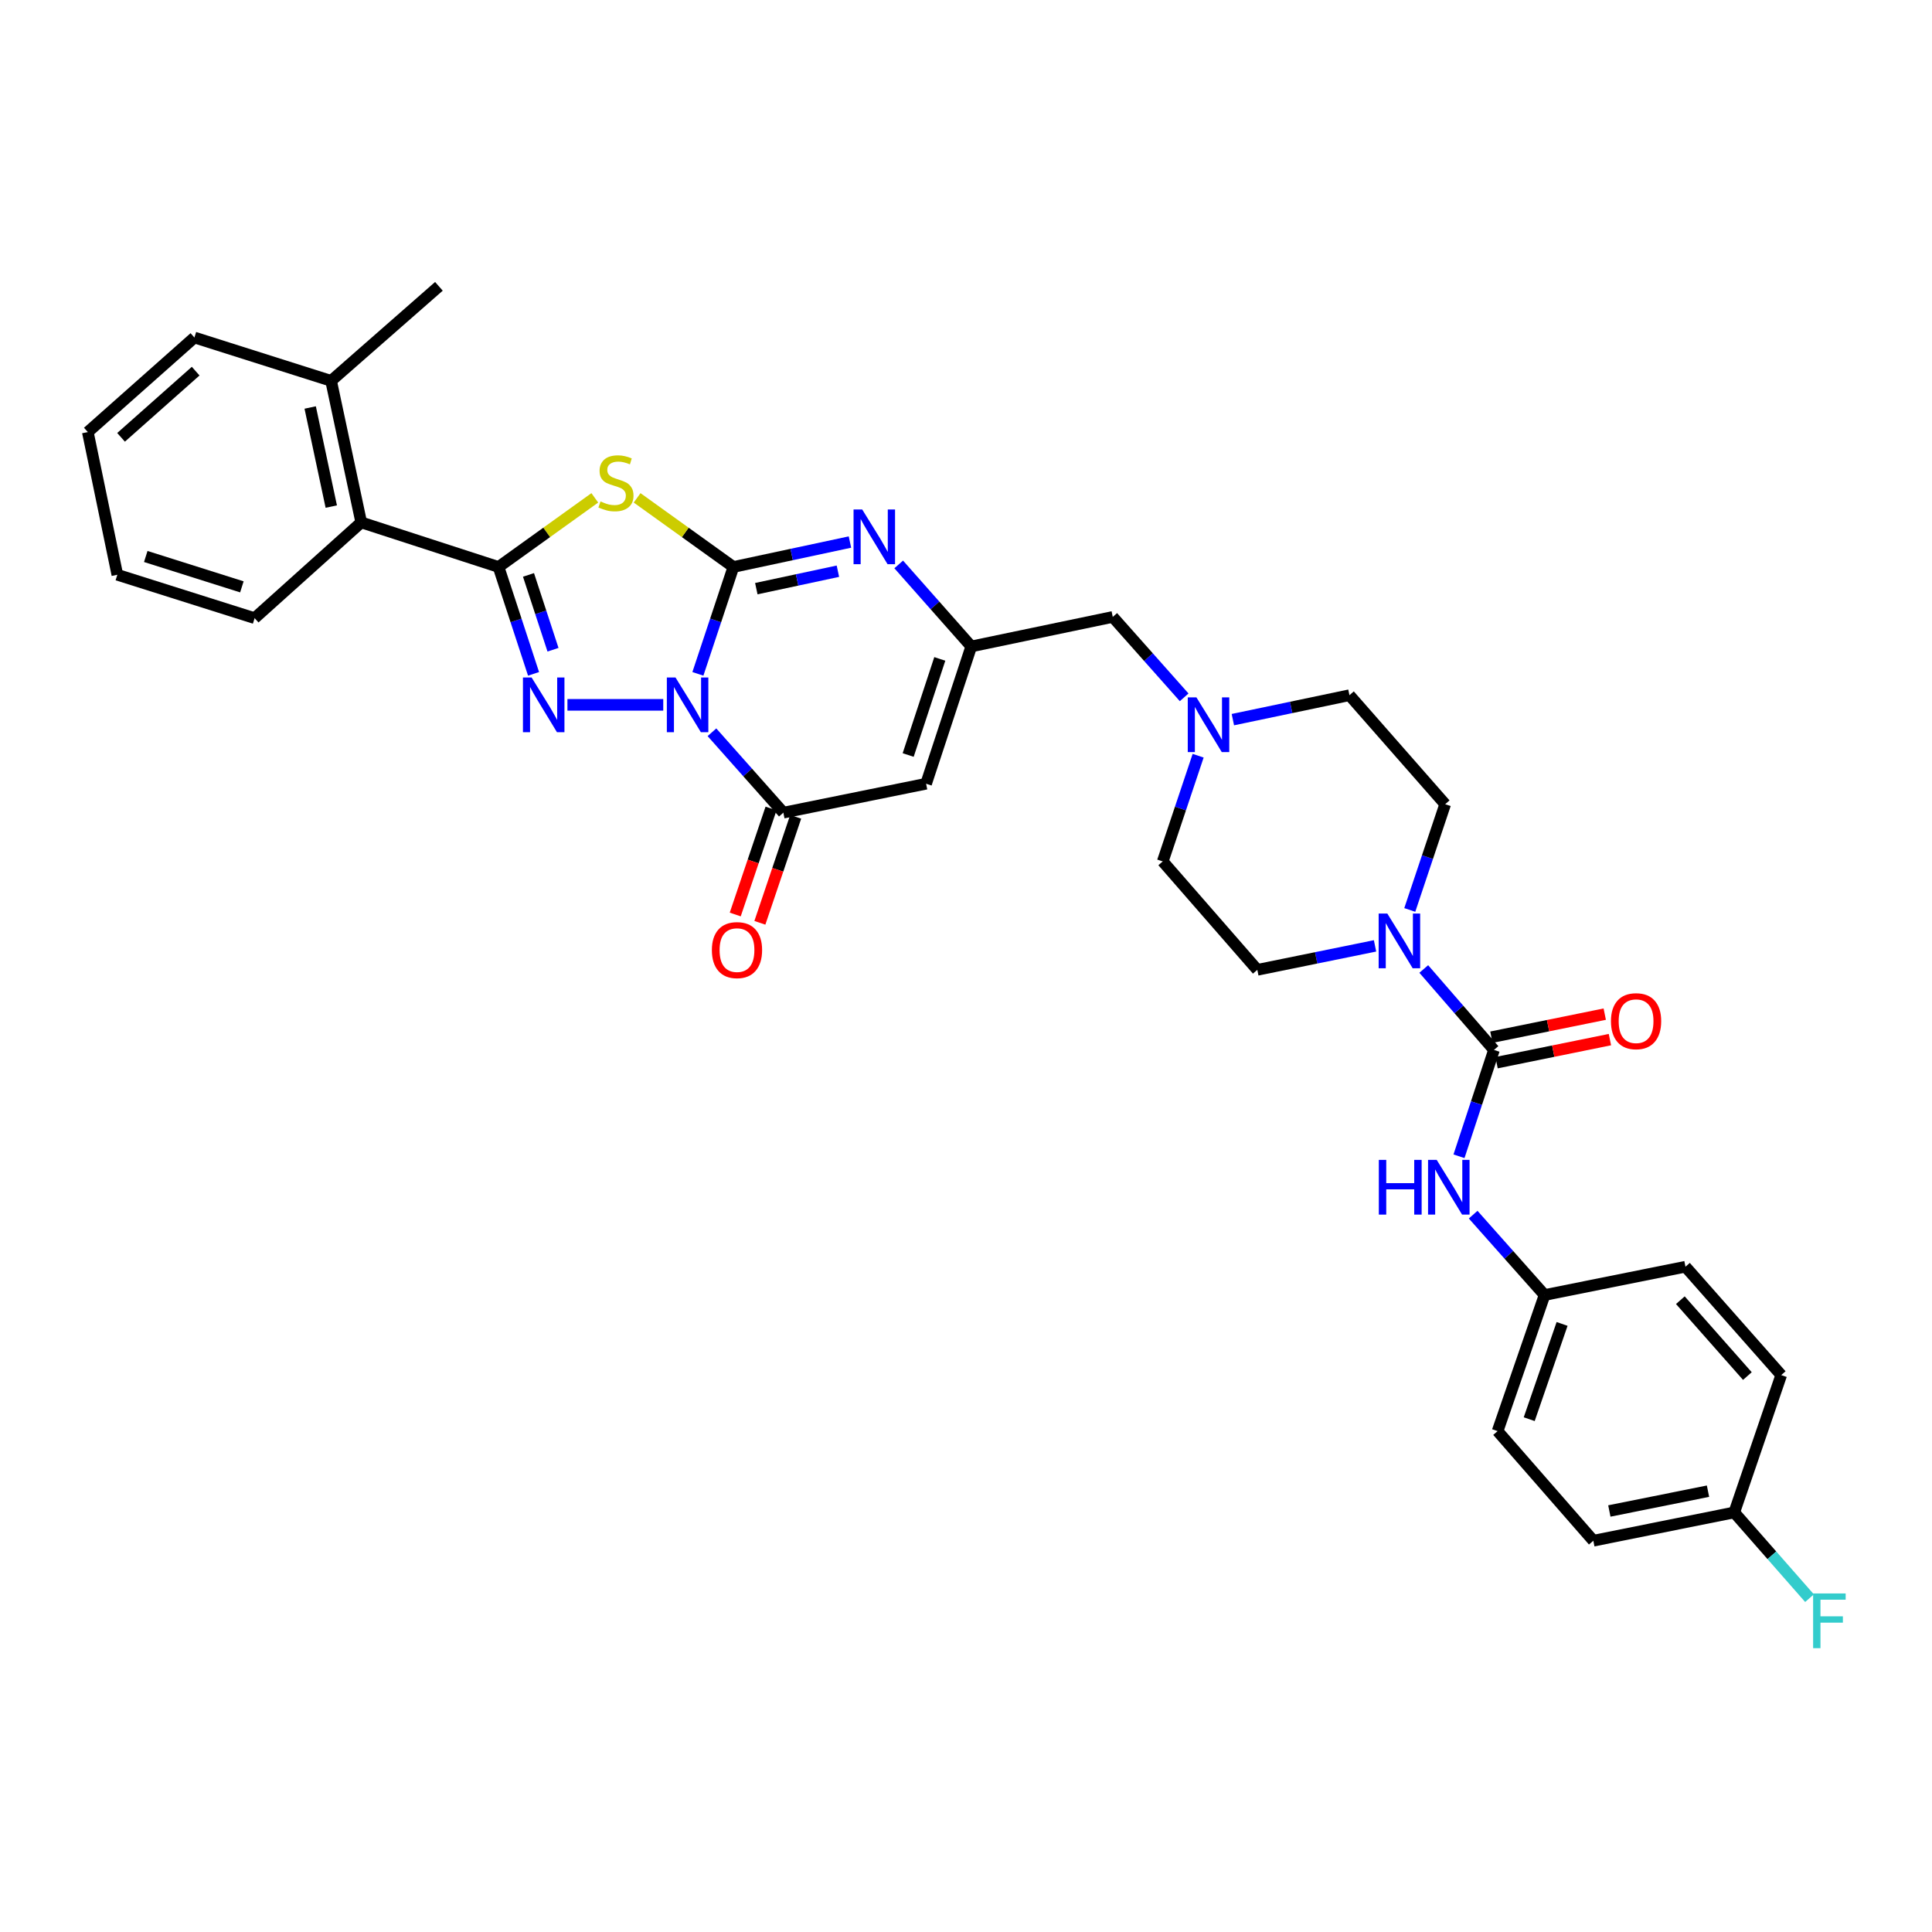 <?xml version='1.0' encoding='iso-8859-1'?>
<svg version='1.1' baseProfile='full'
              xmlns='http://www.w3.org/2000/svg'
                      xmlns:rdkit='http://www.rdkit.org/xml'
                      xmlns:xlink='http://www.w3.org/1999/xlink'
                  xml:space='preserve'
width='1000px' height='1000px' viewBox='0 0 1000 1000'>
<!-- END OF HEADER -->
<rect style='opacity:1.0;fill:#FFFFFF;stroke:none' width='1000' height='1000' x='0' y='0'> </rect>
<path class='bond-0' d='M 361.227,348.785 L 370.415,321.123' style='fill:none;fill-rule:evenodd;stroke:#0000FF;stroke-width:6px;stroke-linecap:butt;stroke-linejoin:miter;stroke-opacity:1' />
<path class='bond-0' d='M 370.415,321.123 L 379.604,293.462' style='fill:none;fill-rule:evenodd;stroke:#000000;stroke-width:6px;stroke-linecap:butt;stroke-linejoin:miter;stroke-opacity:1' />
<path class='bond-1' d='M 343.297,364.825 L 293.705,364.825' style='fill:none;fill-rule:evenodd;stroke:#0000FF;stroke-width:6px;stroke-linecap:butt;stroke-linejoin:miter;stroke-opacity:1' />
<path class='bond-4' d='M 368.505,379.018 L 386.984,399.825' style='fill:none;fill-rule:evenodd;stroke:#0000FF;stroke-width:6px;stroke-linecap:butt;stroke-linejoin:miter;stroke-opacity:1' />
<path class='bond-4' d='M 386.984,399.825 L 405.463,420.631' style='fill:none;fill-rule:evenodd;stroke:#000000;stroke-width:6px;stroke-linecap:butt;stroke-linejoin:miter;stroke-opacity:1' />
<path class='bond-2' d='M 379.604,293.462 L 354.687,275.574' style='fill:none;fill-rule:evenodd;stroke:#000000;stroke-width:6px;stroke-linecap:butt;stroke-linejoin:miter;stroke-opacity:1' />
<path class='bond-2' d='M 354.687,275.574 L 329.77,257.687' style='fill:none;fill-rule:evenodd;stroke:#CCCC00;stroke-width:6px;stroke-linecap:butt;stroke-linejoin:miter;stroke-opacity:1' />
<path class='bond-5' d='M 379.604,293.462 L 409.768,287.012' style='fill:none;fill-rule:evenodd;stroke:#000000;stroke-width:6px;stroke-linecap:butt;stroke-linejoin:miter;stroke-opacity:1' />
<path class='bond-5' d='M 409.768,287.012 L 439.933,280.562' style='fill:none;fill-rule:evenodd;stroke:#0000FF;stroke-width:6px;stroke-linecap:butt;stroke-linejoin:miter;stroke-opacity:1' />
<path class='bond-5' d='M 391.467,304.686 L 412.582,300.171' style='fill:none;fill-rule:evenodd;stroke:#000000;stroke-width:6px;stroke-linecap:butt;stroke-linejoin:miter;stroke-opacity:1' />
<path class='bond-5' d='M 412.582,300.171 L 433.697,295.656' style='fill:none;fill-rule:evenodd;stroke:#0000FF;stroke-width:6px;stroke-linecap:butt;stroke-linejoin:miter;stroke-opacity:1' />
<path class='bond-3' d='M 276.165,348.787 L 267.103,321.124' style='fill:none;fill-rule:evenodd;stroke:#0000FF;stroke-width:6px;stroke-linecap:butt;stroke-linejoin:miter;stroke-opacity:1' />
<path class='bond-3' d='M 267.103,321.124 L 258.042,293.462' style='fill:none;fill-rule:evenodd;stroke:#000000;stroke-width:6px;stroke-linecap:butt;stroke-linejoin:miter;stroke-opacity:1' />
<path class='bond-3' d='M 286.234,336.3 L 279.891,316.936' style='fill:none;fill-rule:evenodd;stroke:#0000FF;stroke-width:6px;stroke-linecap:butt;stroke-linejoin:miter;stroke-opacity:1' />
<path class='bond-3' d='M 279.891,316.936 L 273.548,297.572' style='fill:none;fill-rule:evenodd;stroke:#000000;stroke-width:6px;stroke-linecap:butt;stroke-linejoin:miter;stroke-opacity:1' />
<path class='bond-33' d='M 307.869,257.688 L 282.955,275.575' style='fill:none;fill-rule:evenodd;stroke:#CCCC00;stroke-width:6px;stroke-linecap:butt;stroke-linejoin:miter;stroke-opacity:1' />
<path class='bond-33' d='M 282.955,275.575 L 258.042,293.462' style='fill:none;fill-rule:evenodd;stroke:#000000;stroke-width:6px;stroke-linecap:butt;stroke-linejoin:miter;stroke-opacity:1' />
<path class='bond-10' d='M 258.042,293.462 L 186.97,270.392' style='fill:none;fill-rule:evenodd;stroke:#000000;stroke-width:6px;stroke-linecap:butt;stroke-linejoin:miter;stroke-opacity:1' />
<path class='bond-6' d='M 405.463,420.631 L 479.345,405.657' style='fill:none;fill-rule:evenodd;stroke:#000000;stroke-width:6px;stroke-linecap:butt;stroke-linejoin:miter;stroke-opacity:1' />
<path class='bond-13' d='M 399.088,418.478 L 389.824,445.909' style='fill:none;fill-rule:evenodd;stroke:#000000;stroke-width:6px;stroke-linecap:butt;stroke-linejoin:miter;stroke-opacity:1' />
<path class='bond-13' d='M 389.824,445.909 L 380.56,473.34' style='fill:none;fill-rule:evenodd;stroke:#FF0000;stroke-width:6px;stroke-linecap:butt;stroke-linejoin:miter;stroke-opacity:1' />
<path class='bond-13' d='M 411.837,422.784 L 402.573,450.215' style='fill:none;fill-rule:evenodd;stroke:#000000;stroke-width:6px;stroke-linecap:butt;stroke-linejoin:miter;stroke-opacity:1' />
<path class='bond-13' d='M 402.573,450.215 L 393.309,477.645' style='fill:none;fill-rule:evenodd;stroke:#FF0000;stroke-width:6px;stroke-linecap:butt;stroke-linejoin:miter;stroke-opacity:1' />
<path class='bond-34' d='M 465.171,292.149 L 483.946,313.375' style='fill:none;fill-rule:evenodd;stroke:#0000FF;stroke-width:6px;stroke-linecap:butt;stroke-linejoin:miter;stroke-opacity:1' />
<path class='bond-34' d='M 483.946,313.375 L 502.722,334.6' style='fill:none;fill-rule:evenodd;stroke:#000000;stroke-width:6px;stroke-linecap:butt;stroke-linejoin:miter;stroke-opacity:1' />
<path class='bond-8' d='M 479.345,405.657 L 502.722,334.6' style='fill:none;fill-rule:evenodd;stroke:#000000;stroke-width:6px;stroke-linecap:butt;stroke-linejoin:miter;stroke-opacity:1' />
<path class='bond-8' d='M 470.069,390.793 L 486.433,341.054' style='fill:none;fill-rule:evenodd;stroke:#000000;stroke-width:6px;stroke-linecap:butt;stroke-linejoin:miter;stroke-opacity:1' />
<path class='bond-7' d='M 773.283,543.442 L 755.111,522.495' style='fill:none;fill-rule:evenodd;stroke:#000000;stroke-width:6px;stroke-linecap:butt;stroke-linejoin:miter;stroke-opacity:1' />
<path class='bond-7' d='M 755.111,522.495 L 736.939,501.548' style='fill:none;fill-rule:evenodd;stroke:#0000FF;stroke-width:6px;stroke-linecap:butt;stroke-linejoin:miter;stroke-opacity:1' />
<path class='bond-11' d='M 773.283,543.442 L 764.228,570.963' style='fill:none;fill-rule:evenodd;stroke:#000000;stroke-width:6px;stroke-linecap:butt;stroke-linejoin:miter;stroke-opacity:1' />
<path class='bond-11' d='M 764.228,570.963 L 755.173,598.483' style='fill:none;fill-rule:evenodd;stroke:#0000FF;stroke-width:6px;stroke-linecap:butt;stroke-linejoin:miter;stroke-opacity:1' />
<path class='bond-14' d='M 774.624,550.035 L 803.959,544.069' style='fill:none;fill-rule:evenodd;stroke:#000000;stroke-width:6px;stroke-linecap:butt;stroke-linejoin:miter;stroke-opacity:1' />
<path class='bond-14' d='M 803.959,544.069 L 833.294,538.102' style='fill:none;fill-rule:evenodd;stroke:#FF0000;stroke-width:6px;stroke-linecap:butt;stroke-linejoin:miter;stroke-opacity:1' />
<path class='bond-14' d='M 771.942,536.849 L 801.277,530.882' style='fill:none;fill-rule:evenodd;stroke:#000000;stroke-width:6px;stroke-linecap:butt;stroke-linejoin:miter;stroke-opacity:1' />
<path class='bond-14' d='M 801.277,530.882 L 830.612,524.916' style='fill:none;fill-rule:evenodd;stroke:#FF0000;stroke-width:6px;stroke-linecap:butt;stroke-linejoin:miter;stroke-opacity:1' />
<path class='bond-15' d='M 502.722,334.6 L 575.961,319.32' style='fill:none;fill-rule:evenodd;stroke:#000000;stroke-width:6px;stroke-linecap:butt;stroke-linejoin:miter;stroke-opacity:1' />
<path class='bond-9' d='M 729.698,470.99 L 738.86,443.628' style='fill:none;fill-rule:evenodd;stroke:#0000FF;stroke-width:6px;stroke-linecap:butt;stroke-linejoin:miter;stroke-opacity:1' />
<path class='bond-9' d='M 738.86,443.628 L 748.022,416.265' style='fill:none;fill-rule:evenodd;stroke:#000000;stroke-width:6px;stroke-linecap:butt;stroke-linejoin:miter;stroke-opacity:1' />
<path class='bond-36' d='M 711.716,489.584 L 681.251,495.787' style='fill:none;fill-rule:evenodd;stroke:#0000FF;stroke-width:6px;stroke-linecap:butt;stroke-linejoin:miter;stroke-opacity:1' />
<path class='bond-36' d='M 681.251,495.787 L 650.786,501.989' style='fill:none;fill-rule:evenodd;stroke:#000000;stroke-width:6px;stroke-linecap:butt;stroke-linejoin:miter;stroke-opacity:1' />
<path class='bond-18' d='M 186.97,270.392 L 171.376,197.129' style='fill:none;fill-rule:evenodd;stroke:#000000;stroke-width:6px;stroke-linecap:butt;stroke-linejoin:miter;stroke-opacity:1' />
<path class='bond-18' d='M 171.469,262.204 L 160.553,210.92' style='fill:none;fill-rule:evenodd;stroke:#000000;stroke-width:6px;stroke-linecap:butt;stroke-linejoin:miter;stroke-opacity:1' />
<path class='bond-28' d='M 186.97,270.392 L 131.799,319.956' style='fill:none;fill-rule:evenodd;stroke:#000000;stroke-width:6px;stroke-linecap:butt;stroke-linejoin:miter;stroke-opacity:1' />
<path class='bond-19' d='M 762.505,628.703 L 780.984,649.504' style='fill:none;fill-rule:evenodd;stroke:#0000FF;stroke-width:6px;stroke-linecap:butt;stroke-linejoin:miter;stroke-opacity:1' />
<path class='bond-19' d='M 780.984,649.504 L 799.463,670.305' style='fill:none;fill-rule:evenodd;stroke:#000000;stroke-width:6px;stroke-linecap:butt;stroke-linejoin:miter;stroke-opacity:1' />
<path class='bond-12' d='M 612.919,360.933 L 594.44,340.126' style='fill:none;fill-rule:evenodd;stroke:#0000FF;stroke-width:6px;stroke-linecap:butt;stroke-linejoin:miter;stroke-opacity:1' />
<path class='bond-12' d='M 594.44,340.126 L 575.961,319.32' style='fill:none;fill-rule:evenodd;stroke:#000000;stroke-width:6px;stroke-linecap:butt;stroke-linejoin:miter;stroke-opacity:1' />
<path class='bond-20' d='M 620.159,391.151 L 610.997,418.51' style='fill:none;fill-rule:evenodd;stroke:#0000FF;stroke-width:6px;stroke-linecap:butt;stroke-linejoin:miter;stroke-opacity:1' />
<path class='bond-20' d='M 610.997,418.51 L 601.835,445.869' style='fill:none;fill-rule:evenodd;stroke:#000000;stroke-width:6px;stroke-linecap:butt;stroke-linejoin:miter;stroke-opacity:1' />
<path class='bond-21' d='M 638.129,372.485 L 668.301,366.162' style='fill:none;fill-rule:evenodd;stroke:#0000FF;stroke-width:6px;stroke-linecap:butt;stroke-linejoin:miter;stroke-opacity:1' />
<path class='bond-21' d='M 668.301,366.162 L 698.473,359.838' style='fill:none;fill-rule:evenodd;stroke:#000000;stroke-width:6px;stroke-linecap:butt;stroke-linejoin:miter;stroke-opacity:1' />
<path class='bond-16' d='M 650.786,501.989 L 601.835,445.869' style='fill:none;fill-rule:evenodd;stroke:#000000;stroke-width:6px;stroke-linecap:butt;stroke-linejoin:miter;stroke-opacity:1' />
<path class='bond-17' d='M 748.022,416.265 L 698.473,359.838' style='fill:none;fill-rule:evenodd;stroke:#000000;stroke-width:6px;stroke-linecap:butt;stroke-linejoin:miter;stroke-opacity:1' />
<path class='bond-29' d='M 171.376,197.129 L 227.182,148.201' style='fill:none;fill-rule:evenodd;stroke:#000000;stroke-width:6px;stroke-linecap:butt;stroke-linejoin:miter;stroke-opacity:1' />
<path class='bond-30' d='M 171.376,197.129 L 100.625,174.695' style='fill:none;fill-rule:evenodd;stroke:#000000;stroke-width:6px;stroke-linecap:butt;stroke-linejoin:miter;stroke-opacity:1' />
<path class='bond-24' d='M 799.463,670.305 L 872.396,655.653' style='fill:none;fill-rule:evenodd;stroke:#000000;stroke-width:6px;stroke-linecap:butt;stroke-linejoin:miter;stroke-opacity:1' />
<path class='bond-25' d='M 799.463,670.305 L 775.152,740.741' style='fill:none;fill-rule:evenodd;stroke:#000000;stroke-width:6px;stroke-linecap:butt;stroke-linejoin:miter;stroke-opacity:1' />
<path class='bond-25' d='M 808.536,685.261 L 791.518,734.566' style='fill:none;fill-rule:evenodd;stroke:#000000;stroke-width:6px;stroke-linecap:butt;stroke-linejoin:miter;stroke-opacity:1' />
<path class='bond-22' d='M 897.649,782.829 L 824.701,797.474' style='fill:none;fill-rule:evenodd;stroke:#000000;stroke-width:6px;stroke-linecap:butt;stroke-linejoin:miter;stroke-opacity:1' />
<path class='bond-22' d='M 884.058,771.833 L 832.994,782.085' style='fill:none;fill-rule:evenodd;stroke:#000000;stroke-width:6px;stroke-linecap:butt;stroke-linejoin:miter;stroke-opacity:1' />
<path class='bond-23' d='M 897.649,782.829 L 917.127,805.019' style='fill:none;fill-rule:evenodd;stroke:#000000;stroke-width:6px;stroke-linecap:butt;stroke-linejoin:miter;stroke-opacity:1' />
<path class='bond-23' d='M 917.127,805.019 L 936.605,827.209' style='fill:none;fill-rule:evenodd;stroke:#33CCCC;stroke-width:6px;stroke-linecap:butt;stroke-linejoin:miter;stroke-opacity:1' />
<path class='bond-37' d='M 897.649,782.829 L 921.96,711.75' style='fill:none;fill-rule:evenodd;stroke:#000000;stroke-width:6px;stroke-linecap:butt;stroke-linejoin:miter;stroke-opacity:1' />
<path class='bond-27' d='M 872.396,655.653 L 921.96,711.75' style='fill:none;fill-rule:evenodd;stroke:#000000;stroke-width:6px;stroke-linecap:butt;stroke-linejoin:miter;stroke-opacity:1' />
<path class='bond-27' d='M 869.746,672.977 L 904.441,712.245' style='fill:none;fill-rule:evenodd;stroke:#000000;stroke-width:6px;stroke-linecap:butt;stroke-linejoin:miter;stroke-opacity:1' />
<path class='bond-26' d='M 775.152,740.741 L 824.701,797.474' style='fill:none;fill-rule:evenodd;stroke:#000000;stroke-width:6px;stroke-linecap:butt;stroke-linejoin:miter;stroke-opacity:1' />
<path class='bond-31' d='M 131.799,319.956 L 60.735,297.498' style='fill:none;fill-rule:evenodd;stroke:#000000;stroke-width:6px;stroke-linecap:butt;stroke-linejoin:miter;stroke-opacity:1' />
<path class='bond-31' d='M 125.194,303.756 L 75.449,288.036' style='fill:none;fill-rule:evenodd;stroke:#000000;stroke-width:6px;stroke-linecap:butt;stroke-linejoin:miter;stroke-opacity:1' />
<path class='bond-35' d='M 100.625,174.695 L 45.455,223.638' style='fill:none;fill-rule:evenodd;stroke:#000000;stroke-width:6px;stroke-linecap:butt;stroke-linejoin:miter;stroke-opacity:1' />
<path class='bond-35' d='M 101.28,192.103 L 62.66,226.363' style='fill:none;fill-rule:evenodd;stroke:#000000;stroke-width:6px;stroke-linecap:butt;stroke-linejoin:miter;stroke-opacity:1' />
<path class='bond-32' d='M 60.735,297.498 L 45.455,223.638' style='fill:none;fill-rule:evenodd;stroke:#000000;stroke-width:6px;stroke-linecap:butt;stroke-linejoin:miter;stroke-opacity:1' />
<path  class='atom-0' d='M 349.639 350.665
L 358.919 365.665
Q 359.839 367.145, 361.319 369.825
Q 362.799 372.505, 362.879 372.665
L 362.879 350.665
L 366.639 350.665
L 366.639 378.985
L 362.759 378.985
L 352.799 362.585
Q 351.639 360.665, 350.399 358.465
Q 349.199 356.265, 348.839 355.585
L 348.839 378.985
L 345.159 378.985
L 345.159 350.665
L 349.639 350.665
' fill='#0000FF'/>
<path  class='atom-2' d='M 275.158 350.665
L 284.438 365.665
Q 285.358 367.145, 286.838 369.825
Q 288.318 372.505, 288.398 372.665
L 288.398 350.665
L 292.158 350.665
L 292.158 378.985
L 288.278 378.985
L 278.318 362.585
Q 277.158 360.665, 275.918 358.465
Q 274.718 356.265, 274.358 355.585
L 274.358 378.985
L 270.678 378.985
L 270.678 350.665
L 275.158 350.665
' fill='#0000FF'/>
<path  class='atom-3' d='M 310.819 259.546
Q 311.139 259.666, 312.459 260.226
Q 313.779 260.786, 315.219 261.146
Q 316.699 261.466, 318.139 261.466
Q 320.819 261.466, 322.379 260.186
Q 323.939 258.866, 323.939 256.586
Q 323.939 255.026, 323.139 254.066
Q 322.379 253.106, 321.179 252.586
Q 319.979 252.066, 317.979 251.466
Q 315.459 250.706, 313.939 249.986
Q 312.459 249.266, 311.379 247.746
Q 310.339 246.226, 310.339 243.666
Q 310.339 240.106, 312.739 237.906
Q 315.179 235.706, 319.979 235.706
Q 323.259 235.706, 326.979 237.266
L 326.059 240.346
Q 322.659 238.946, 320.099 238.946
Q 317.339 238.946, 315.819 240.106
Q 314.299 241.226, 314.339 243.186
Q 314.339 244.706, 315.099 245.626
Q 315.899 246.546, 317.019 247.066
Q 318.179 247.586, 320.099 248.186
Q 322.659 248.986, 324.179 249.786
Q 325.699 250.586, 326.779 252.226
Q 327.899 253.826, 327.899 256.586
Q 327.899 260.506, 325.259 262.626
Q 322.659 264.706, 318.299 264.706
Q 315.779 264.706, 313.859 264.146
Q 311.979 263.626, 309.739 262.706
L 310.819 259.546
' fill='#CCCC00'/>
<path  class='atom-6' d='M 446.277 263.707
L 455.557 278.707
Q 456.477 280.187, 457.957 282.867
Q 459.437 285.547, 459.517 285.707
L 459.517 263.707
L 463.277 263.707
L 463.277 292.027
L 459.397 292.027
L 449.437 275.627
Q 448.277 273.707, 447.037 271.507
Q 445.837 269.307, 445.477 268.627
L 445.477 292.027
L 441.797 292.027
L 441.797 263.707
L 446.277 263.707
' fill='#0000FF'/>
<path  class='atom-10' d='M 718.072 472.855
L 727.352 487.855
Q 728.272 489.335, 729.752 492.015
Q 731.232 494.695, 731.312 494.855
L 731.312 472.855
L 735.072 472.855
L 735.072 501.175
L 731.192 501.175
L 721.232 484.775
Q 720.072 482.855, 718.832 480.655
Q 717.632 478.455, 717.272 477.775
L 717.272 501.175
L 713.592 501.175
L 713.592 472.855
L 718.072 472.855
' fill='#0000FF'/>
<path  class='atom-12' d='M 713.679 600.354
L 717.519 600.354
L 717.519 612.394
L 731.999 612.394
L 731.999 600.354
L 735.839 600.354
L 735.839 628.674
L 731.999 628.674
L 731.999 615.594
L 717.519 615.594
L 717.519 628.674
L 713.679 628.674
L 713.679 600.354
' fill='#0000FF'/>
<path  class='atom-12' d='M 743.639 600.354
L 752.919 615.354
Q 753.839 616.834, 755.319 619.514
Q 756.799 622.194, 756.879 622.354
L 756.879 600.354
L 760.639 600.354
L 760.639 628.674
L 756.759 628.674
L 746.799 612.274
Q 745.639 610.354, 744.399 608.154
Q 743.199 605.954, 742.839 605.274
L 742.839 628.674
L 739.159 628.674
L 739.159 600.354
L 743.639 600.354
' fill='#0000FF'/>
<path  class='atom-13' d='M 619.265 360.966
L 628.545 375.966
Q 629.465 377.446, 630.945 380.126
Q 632.425 382.806, 632.505 382.966
L 632.505 360.966
L 636.265 360.966
L 636.265 389.286
L 632.385 389.286
L 622.425 372.886
Q 621.265 370.966, 620.025 368.766
Q 618.825 366.566, 618.465 365.886
L 618.465 389.286
L 614.785 389.286
L 614.785 360.966
L 619.265 360.966
' fill='#0000FF'/>
<path  class='atom-14' d='M 368.466 491.768
Q 368.466 484.968, 371.826 481.168
Q 375.186 477.368, 381.466 477.368
Q 387.746 477.368, 391.106 481.168
Q 394.466 484.968, 394.466 491.768
Q 394.466 498.648, 391.066 502.568
Q 387.666 506.448, 381.466 506.448
Q 375.226 506.448, 371.826 502.568
Q 368.466 498.688, 368.466 491.768
M 381.466 503.248
Q 385.786 503.248, 388.106 500.368
Q 390.466 497.448, 390.466 491.768
Q 390.466 486.208, 388.106 483.408
Q 385.786 480.568, 381.466 480.568
Q 377.146 480.568, 374.786 483.368
Q 372.466 486.168, 372.466 491.768
Q 372.466 497.488, 374.786 500.368
Q 377.146 503.248, 381.466 503.248
' fill='#FF0000'/>
<path  class='atom-15' d='M 833.829 528.563
Q 833.829 521.763, 837.189 517.963
Q 840.549 514.163, 846.829 514.163
Q 853.109 514.163, 856.469 517.963
Q 859.829 521.763, 859.829 528.563
Q 859.829 535.443, 856.429 539.363
Q 853.029 543.243, 846.829 543.243
Q 840.589 543.243, 837.189 539.363
Q 833.829 535.483, 833.829 528.563
M 846.829 540.043
Q 851.149 540.043, 853.469 537.163
Q 855.829 534.243, 855.829 528.563
Q 855.829 523.003, 853.469 520.203
Q 851.149 517.363, 846.829 517.363
Q 842.509 517.363, 840.149 520.163
Q 837.829 522.963, 837.829 528.563
Q 837.829 534.283, 840.149 537.163
Q 842.509 540.043, 846.829 540.043
' fill='#FF0000'/>
<path  class='atom-24' d='M 938.471 824.767
L 955.311 824.767
L 955.311 828.007
L 942.271 828.007
L 942.271 836.607
L 953.871 836.607
L 953.871 839.887
L 942.271 839.887
L 942.271 853.087
L 938.471 853.087
L 938.471 824.767
' fill='#33CCCC'/>
</svg>
